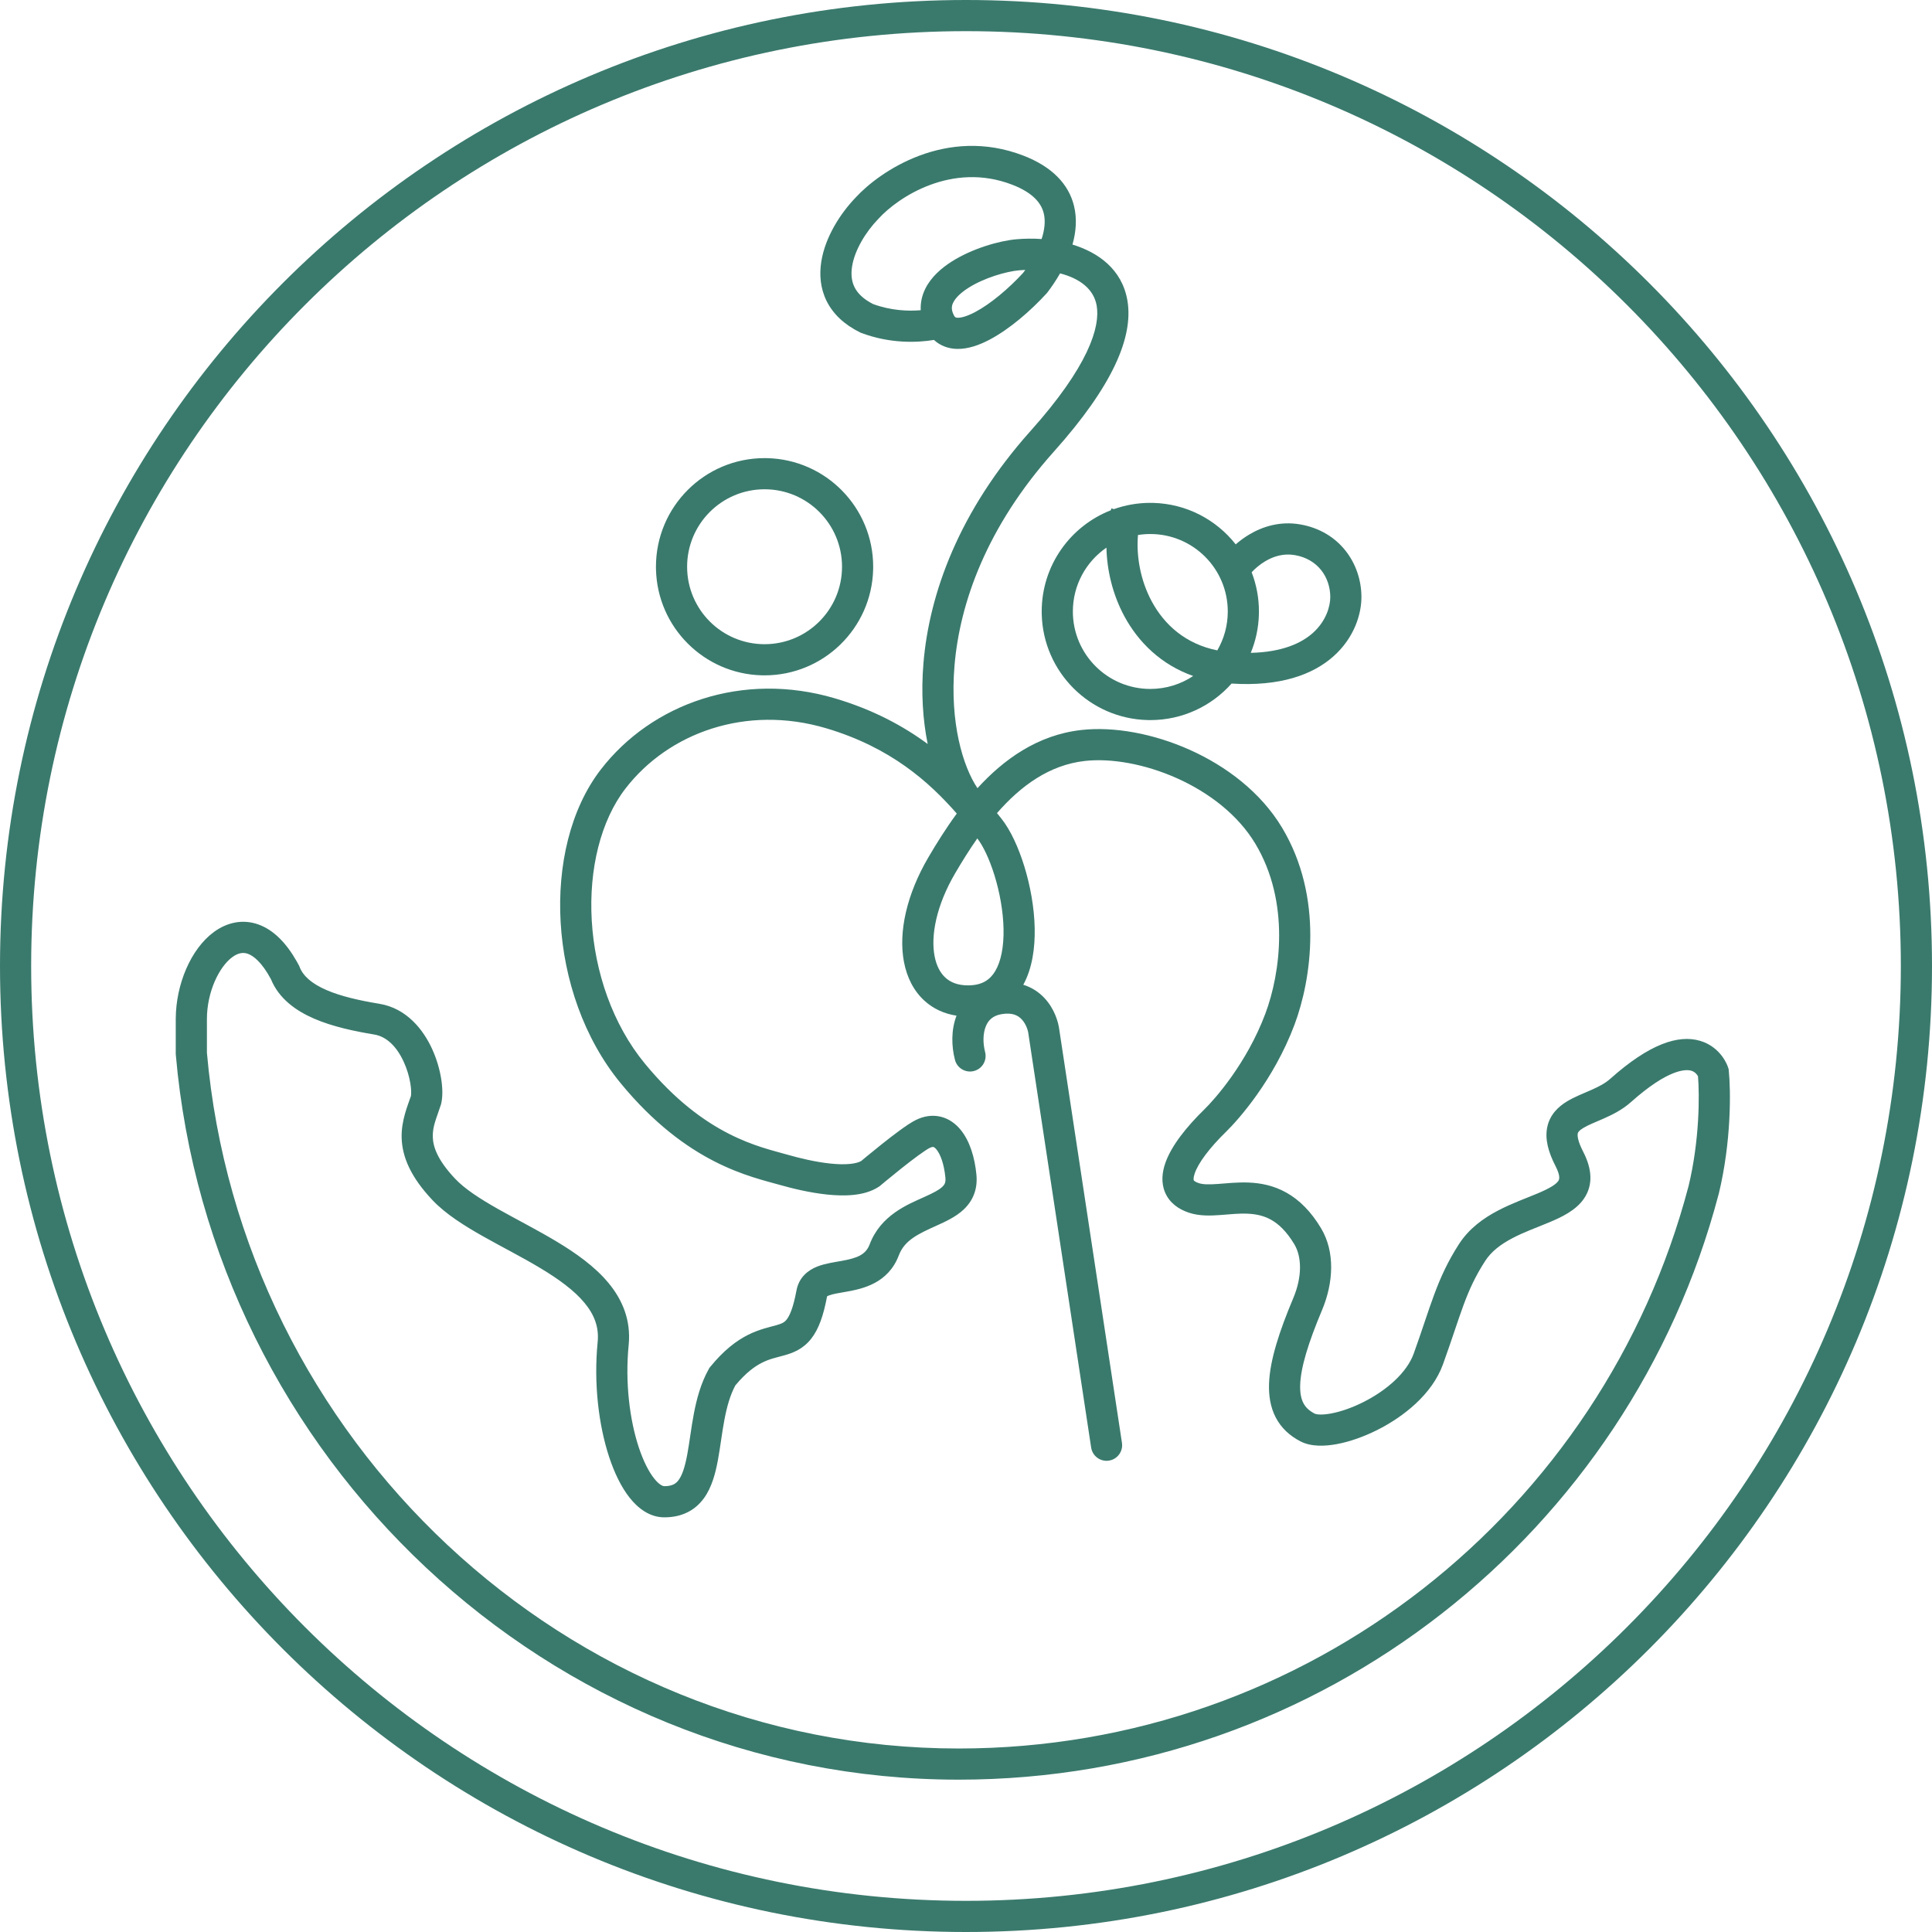 <svg width="650" height="650" viewBox="0 0 650 650" fill="none" xmlns="http://www.w3.org/2000/svg">
<path fill-rule="evenodd" clip-rule="evenodd" d="M287.878 66.454C295.921 57.667 318.347 42.314 344.356 52.377C354.026 56.118 359.533 61.992 361.325 69.214C362.439 73.704 361.973 78.207 360.822 82.281C369.3 84.875 377.453 90.444 379.294 101.048C380.388 107.346 379.022 114.631 375.106 122.897C371.183 131.177 364.548 140.781 354.568 151.936C331.858 177.319 322.899 202.974 321.136 223.925C319.526 243.053 323.916 257.81 328.858 265.176C337.666 255.515 349.082 247.249 363.81 245.597C374.8 244.365 388.125 246.817 400.324 252.29C412.545 257.774 424.18 266.537 431.333 278.459C445.406 301.913 441.203 329.589 435.527 344.726C428.504 363.453 416.557 376.799 412.549 380.712C406.786 386.339 403.154 391.304 401.956 394.758C401.383 396.412 401.605 397.033 401.628 397.088C401.636 397.107 401.669 397.189 401.853 397.338C402.065 397.509 402.505 397.786 403.331 398.058C404.684 398.503 406.592 398.556 409.706 398.332C412.501 398.13 416.343 397.694 420.15 397.855C424.117 398.022 428.474 398.824 432.787 401.244C437.109 403.668 441.025 407.515 444.443 413.209C449.227 421.179 448.64 431.593 444.781 440.777C440.131 451.839 437.648 459.999 437.434 465.845C437.33 468.67 437.776 470.636 438.505 472.043C439.201 473.387 440.346 474.593 442.344 475.619C442.719 475.811 444.411 476.184 447.842 475.546C450.996 474.96 454.803 473.668 458.647 471.739C466.551 467.772 473.322 461.797 475.621 455.427C481.316 439.643 483.314 430.29 490.822 418.612C494.254 413.274 499.16 409.814 503.919 407.31C508.522 404.89 513.739 403.021 517.349 401.498C521.5 399.746 523.46 398.477 524.237 397.369C524.462 397.05 525.26 396.035 523.339 392.316C520.93 387.648 519.704 383.259 520.56 379.188C521.472 374.86 524.422 372.254 527.146 370.588C529.672 369.043 532.978 367.762 535.312 366.729C537.946 365.563 540.082 364.44 541.721 362.978C554.893 351.232 564.614 348.008 571.968 350.17C575.618 351.243 577.978 353.479 579.376 355.359C580.071 356.295 580.552 357.172 580.868 357.835C581.026 358.169 581.147 358.458 581.235 358.684C581.278 358.796 581.314 358.895 581.343 358.976C581.357 359.016 581.37 359.054 581.381 359.086C581.386 359.101 581.391 359.118 581.396 359.131C581.398 359.137 581.401 359.144 581.403 359.15L581.406 359.16C581.404 359.166 581.277 359.211 576.415 360.766L581.409 359.169L581.574 359.687L581.63 360.229C582.311 366.847 582.535 383.958 578.261 401.635C578.229 401.767 578.19 401.898 578.149 402.025C548.263 515.256 445.146 598.747 322.515 598.748C184.255 598.748 70.903 489.927 59.149 354.865L59.13 354.638V342.634H59.133C59.205 331.279 64.117 319.301 71.977 313.545C76.169 310.476 81.515 309.023 87.096 311.086C92.061 312.922 96.297 317.218 99.828 323.444L100.526 324.715L100.675 324.997L100.789 325.295C101.954 328.336 104.846 330.928 109.845 333.094C114.812 335.246 121.061 336.626 127.639 337.713C136.787 339.224 142.385 346.382 145.364 352.874C146.895 356.211 147.888 359.671 148.401 362.769C148.892 365.739 149.02 368.859 148.418 371.354L148.371 371.551L148.308 371.743C146.842 376.259 145.515 378.882 145.609 382.502C145.69 385.637 147.007 390.105 153.144 396.59C156.375 400.003 161.393 403.272 167.629 406.793C173.531 410.124 180.887 413.866 187.231 417.679C193.703 421.568 200.086 426.062 204.684 431.595C209.402 437.273 212.333 444.176 211.51 452.505C210.264 465.107 211.847 477.685 214.911 486.947C216.449 491.598 218.272 495.141 220.074 497.409C221.952 499.774 223.171 500.01 223.502 500.01C226.258 500.009 227.462 499.122 228.358 497.881C229.559 496.217 230.453 493.486 231.226 489.319C231.599 487.308 231.914 485.161 232.261 482.821C232.604 480.519 232.974 478.053 233.446 475.581C234.385 470.669 235.785 465.369 238.461 460.597L238.684 460.201L238.969 459.85C243.468 454.328 247.671 451.112 251.645 449.11C255.465 447.186 259.053 446.457 261.074 445.888C263.15 445.303 263.937 444.856 264.665 443.935C265.614 442.734 266.854 440.157 267.959 434.188C268.804 429.626 271.994 427.275 275.009 426.094C277.61 425.076 280.923 424.619 283.146 424.216C288.434 423.26 291.263 422.152 292.598 418.629C296.31 408.834 305.365 405.24 310.838 402.772C313.946 401.37 315.843 400.408 317.014 399.311C317.794 398.581 318.228 397.857 318.067 396.186C317.616 391.51 316.344 388.281 315.075 386.739C314.501 386.042 314.123 385.919 314.026 385.895C313.978 385.883 313.616 385.786 312.746 386.221C312.091 386.549 310.764 387.414 308.898 388.775C307.126 390.068 305.124 391.618 303.225 393.128C301.332 394.632 299.567 396.074 298.275 397.141C297.631 397.673 297.105 398.111 296.741 398.415C296.561 398.566 296.419 398.685 296.324 398.764C296.278 398.804 296.241 398.835 296.218 398.855C296.207 398.864 296.197 398.872 296.191 398.877L296.184 398.881L295.951 399.079L295.698 399.247C293.105 400.965 290.031 401.706 287.18 402.006C284.276 402.31 281.184 402.198 278.229 401.887C272.322 401.266 266.36 399.79 262.376 398.652C257.801 397.345 249.783 395.555 240.352 390.73C230.85 385.869 219.964 377.985 208.85 364.477C196.364 349.302 189.74 329.457 188.623 310.339C187.51 291.284 191.836 272.235 202.144 258.882C219.283 236.68 249.868 225.74 280.938 234.963C293.809 238.783 303.934 244.277 312.113 250.311C310.474 242.281 309.85 233.026 310.69 223.046C312.647 199.786 322.553 171.997 346.755 144.946C356.339 134.233 362.286 125.469 365.631 118.409C368.981 111.336 369.567 106.306 368.966 102.842C368.024 97.419 363.545 93.761 356.649 91.975C355.252 94.416 353.758 96.591 352.403 98.368L352.261 98.552L352.105 98.725C346.845 104.484 339.683 110.736 332.873 114.309C329.522 116.067 325.693 117.481 321.936 117.386C319.048 117.314 316.351 116.338 314.221 114.369C308.397 115.329 299.363 115.609 289.81 112.026L289.566 111.934L289.333 111.818C284.017 109.197 280.261 105.622 278.103 101.27C275.961 96.947 275.636 92.343 276.31 88.048C277.626 79.662 282.841 71.676 287.878 66.454ZM277.954 245.014C250.974 237.005 224.895 246.567 210.442 265.288C202.116 276.074 198.076 292.378 199.09 309.728C200.1 327.014 206.097 344.631 216.945 357.816C227.15 370.219 236.908 377.191 245.128 381.396C253.418 385.637 260.2 387.126 265.257 388.572C268.979 389.635 274.282 390.93 279.326 391.46C281.847 391.725 284.155 391.783 286.086 391.58C287.897 391.39 289.055 391.001 289.727 390.615C289.808 390.546 289.907 390.464 290.019 390.371C290.396 390.056 290.939 389.604 291.602 389.057C292.926 387.964 294.743 386.478 296.702 384.921C298.655 383.368 300.782 381.718 302.719 380.305C304.562 378.96 306.529 377.609 308.059 376.845C310.722 375.513 313.616 375.009 316.491 375.704C319.317 376.388 321.533 378.088 323.169 380.075C326.324 383.908 327.957 389.523 328.503 395.178C328.99 400.227 327.229 404.109 324.178 406.965C321.517 409.456 317.941 411.068 315.146 412.329C308.812 415.185 304.323 417.274 302.401 422.344C298.844 431.733 290.29 433.577 285.013 434.532C281.955 435.085 280.19 435.326 278.832 435.857C278.53 435.976 278.353 436.072 278.261 436.131C277.065 442.58 275.446 447.201 272.891 450.435C270.11 453.954 266.736 455.184 263.918 455.978C261.045 456.787 258.999 457.144 256.362 458.472C253.945 459.69 250.962 461.816 247.395 466.112C245.658 469.355 244.57 473.227 243.744 477.55C243.318 479.782 242.975 482.048 242.631 484.361C242.293 486.636 241.947 488.994 241.533 491.231C240.73 495.562 239.527 500.322 236.857 504.02C233.88 508.142 229.432 510.493 223.502 510.493C218.531 510.493 214.617 507.395 211.864 503.929C209.034 500.367 206.724 495.58 204.958 490.241C201.412 479.522 199.694 465.466 201.077 451.473C201.568 446.505 199.948 442.3 196.621 438.295C193.173 434.147 188.017 430.382 181.831 426.665C175.518 422.871 169.096 419.66 162.475 415.922C156.189 412.373 149.939 408.454 145.53 403.796C138.205 396.057 135.296 389.241 135.128 382.774C134.976 376.948 137.241 371.765 138.255 368.742C138.364 368.103 138.415 366.641 138.057 364.478C137.688 362.246 136.955 359.686 135.835 357.246C133.512 352.183 130.109 348.747 125.931 348.056C119.182 346.941 111.878 345.4 105.677 342.713C99.623 340.09 93.838 336.031 91.15 329.423C88.115 323.774 85.316 321.606 83.46 320.919C81.867 320.331 80.172 320.54 78.171 322.005C73.709 325.273 69.627 333.715 69.614 342.842V354.16C81.01 483.908 189.959 588.264 322.515 588.264C440.329 588.264 539.412 508.011 568.057 399.183L568.068 399.186C568.069 399.182 568.07 399.176 568.071 399.172C571.849 383.544 571.791 368.323 571.271 362.097C571.192 361.956 571.091 361.788 570.961 361.615C570.54 361.048 569.935 360.5 569.01 360.228C567.213 359.7 561.329 359.54 548.699 370.803C545.778 373.408 542.378 375.067 539.555 376.317C536.433 377.698 534.353 378.469 532.617 379.531C531.081 380.471 530.886 381.031 530.819 381.346C530.699 381.918 530.665 383.652 532.655 387.507C535.594 393.2 536.108 398.704 532.818 403.392C530.084 407.289 525.305 409.519 521.425 411.157C517.003 413.023 512.891 414.437 508.8 416.589C504.865 418.658 501.709 421.065 499.641 424.281C492.985 434.635 491.63 441.946 485.482 458.985C481.858 469.027 472.286 476.625 463.35 481.11C458.774 483.406 454.032 485.06 449.758 485.855C445.76 486.597 441.139 486.786 437.554 484.945C433.879 483.057 431.02 480.389 429.195 476.867C427.403 473.408 426.809 469.516 426.957 465.462C427.248 457.547 430.436 447.85 435.116 436.716C438.183 429.417 437.945 422.756 435.454 418.605C432.802 414.187 430.121 411.768 427.658 410.386C425.187 409 422.567 408.45 419.709 408.33C416.692 408.203 413.855 408.543 410.459 408.788C407.383 409.009 403.583 409.178 400.056 408.018C396.531 406.859 393.486 404.709 391.99 401.211C390.552 397.85 391.013 394.316 392.051 391.323C394.084 385.463 399.208 379.085 405.225 373.21C408.554 369.96 419.402 357.865 425.71 341.045C430.803 327.462 434.117 303.476 422.343 283.853C416.573 274.236 406.862 266.715 396.032 261.855C385.179 256.986 373.742 255.033 364.977 256.015C353.105 257.347 343.468 264.339 335.424 273.562C335.92 274.177 336.404 274.78 336.875 275.368C339.972 279.239 342.671 285.148 344.624 291.48C346.605 297.907 347.972 305.268 348.112 312.311C348.243 318.91 347.305 325.773 344.276 331.311C347.155 332.201 349.54 333.796 351.41 335.797C354.672 339.287 356.084 343.675 356.427 346.698L377.471 485.442C377.904 488.304 375.936 490.977 373.074 491.411C370.212 491.845 367.539 489.876 367.105 487.014L346.051 348.186L346.031 348.059L346.017 347.932C345.889 346.667 345.189 344.494 343.752 342.956C342.589 341.712 340.668 340.537 336.879 341.214C333.983 341.732 332.486 343.26 331.658 345.314C330.723 347.632 330.623 350.816 331.431 353.948C332.154 356.751 330.468 359.61 327.665 360.333C324.862 361.056 322.004 359.369 321.281 356.566C320.089 351.945 319.968 346.523 321.81 341.712C317.719 341.084 314.104 339.438 311.168 336.815C307.383 333.433 305.113 328.786 304.132 323.66C302.192 313.523 305.09 300.798 312.356 288.419C315.09 283.761 318.249 278.682 321.899 273.714C312.576 263.063 299.643 251.452 277.954 245.014ZM328.806 282.07C326.085 285.951 323.631 289.92 321.398 293.725C314.957 304.698 313.115 314.82 314.43 321.689C315.076 325.065 316.435 327.461 318.154 328.997C319.828 330.493 322.227 331.519 325.674 331.519C330.421 331.518 333.078 329.632 334.813 326.746C336.772 323.487 337.749 318.54 337.629 312.518C337.512 306.602 336.346 300.217 334.605 294.569C332.871 288.945 330.706 284.515 328.806 282.07ZM344.945 90.812C344.259 90.84 343.581 90.881 342.915 90.938C338.627 91.309 331.149 93.436 325.769 96.872C323.082 98.588 321.432 100.308 320.7 101.795C320.12 102.974 319.961 104.25 320.954 106.129C321.296 106.775 321.514 106.888 322.199 106.905C323.337 106.934 325.278 106.456 328.003 105.026C333.288 102.253 339.428 97.022 344.205 91.823C344.449 91.5 344.696 91.161 344.945 90.812ZM340.572 62.154C320.287 54.306 302.124 66.346 295.535 73.614L295.48 73.674L295.423 73.732C291.28 78.027 287.536 84.136 286.667 89.673C286.249 92.34 286.525 94.655 287.496 96.615C288.434 98.506 290.25 100.529 293.746 102.3C299.73 104.492 305.481 104.735 309.771 104.365C309.643 101.857 310.181 99.427 311.293 97.167C313.22 93.249 316.656 90.253 320.127 88.036C327.063 83.606 336.198 80.996 342.011 80.492C344.7 80.26 347.553 80.221 350.436 80.419C351.469 77.266 351.784 74.295 351.15 71.739C350.384 68.652 347.937 65.004 340.572 62.154Z" fill="#3A7A6D"/>
<path fill-rule="evenodd" clip-rule="evenodd" d="M387.956 169.194C399.23 169.48 409.234 174.875 415.744 183.147C417.077 181.98 418.599 180.841 420.291 179.832C424.747 177.173 430.658 175.252 437.443 176.431C450.722 178.739 457.964 189.619 458.039 200.742C458.078 206.539 455.653 214.562 448.636 220.808C441.605 227.066 430.574 231.012 414.345 229.977C407.652 237.516 397.888 242.268 387.012 242.268L386.069 242.255C366.637 241.763 350.974 226.101 350.481 206.669L350.47 205.725C350.47 190.23 360.115 176.986 373.729 171.672C373.787 171.461 373.845 171.25 373.906 171.042L374.754 171.292C378.586 169.927 382.712 169.183 387.012 169.183L387.956 169.194ZM372.251 184.249C365.427 188.948 360.954 196.814 360.953 205.725C360.954 220.117 372.621 231.785 387.012 231.785C392.345 231.784 397.301 230.18 401.431 227.432C390.64 223.622 382.98 216.072 378.249 207.277C374.362 200.052 372.411 191.93 372.251 184.249ZM435.647 186.76C431.931 186.115 428.551 187.111 425.663 188.834C423.785 189.955 422.232 191.319 421.101 192.534C422.686 196.626 423.555 201.074 423.555 205.725L423.542 206.669C423.426 211.254 422.463 215.629 420.807 219.645C431.485 219.397 437.896 216.333 441.667 212.977C446.211 208.932 447.577 203.9 447.557 200.813C447.512 194.168 443.369 188.102 435.647 186.76ZM387.012 179.666C385.601 179.666 384.215 179.779 382.865 179.996C382.251 187.005 383.649 195.189 387.481 202.31C391.717 210.185 398.845 216.649 409.547 218.814C411.786 214.968 413.071 210.497 413.072 205.725C413.071 191.334 401.404 179.667 387.012 179.666Z" fill="#3A7A6D"/>
<path fill-rule="evenodd" clip-rule="evenodd" d="M258.174 154.141C277.92 154.642 293.773 170.806 293.774 190.672L293.76 191.616C293.26 211.361 277.097 227.215 257.231 227.215L256.287 227.202C236.855 226.71 221.192 211.048 220.7 191.616L220.688 190.672C220.688 170.491 237.049 154.13 257.231 154.13L258.174 154.141ZM257.231 164.613C242.839 164.613 231.172 176.281 231.172 190.672C231.172 205.064 242.839 216.732 257.231 216.732C271.622 216.731 283.289 205.064 283.29 190.672C283.29 176.281 271.622 164.614 257.231 164.613Z" fill="#3A7A6D"/>
<path fill-rule="evenodd" clip-rule="evenodd" d="M325 0C504.493 0 650 145.507 650 325C650 504.493 504.493 650 325 650C145.507 650 0 504.493 0 325C0 145.507 145.507 0 325 0ZM325 10.484C151.298 10.484 10.484 151.298 10.484 325C10.484 498.702 151.298 639.516 325 639.516C498.702 639.516 639.516 498.702 639.516 325C639.516 151.298 498.702 10.484 325 10.484Z" fill="#3A7A6D"/>
</svg>
